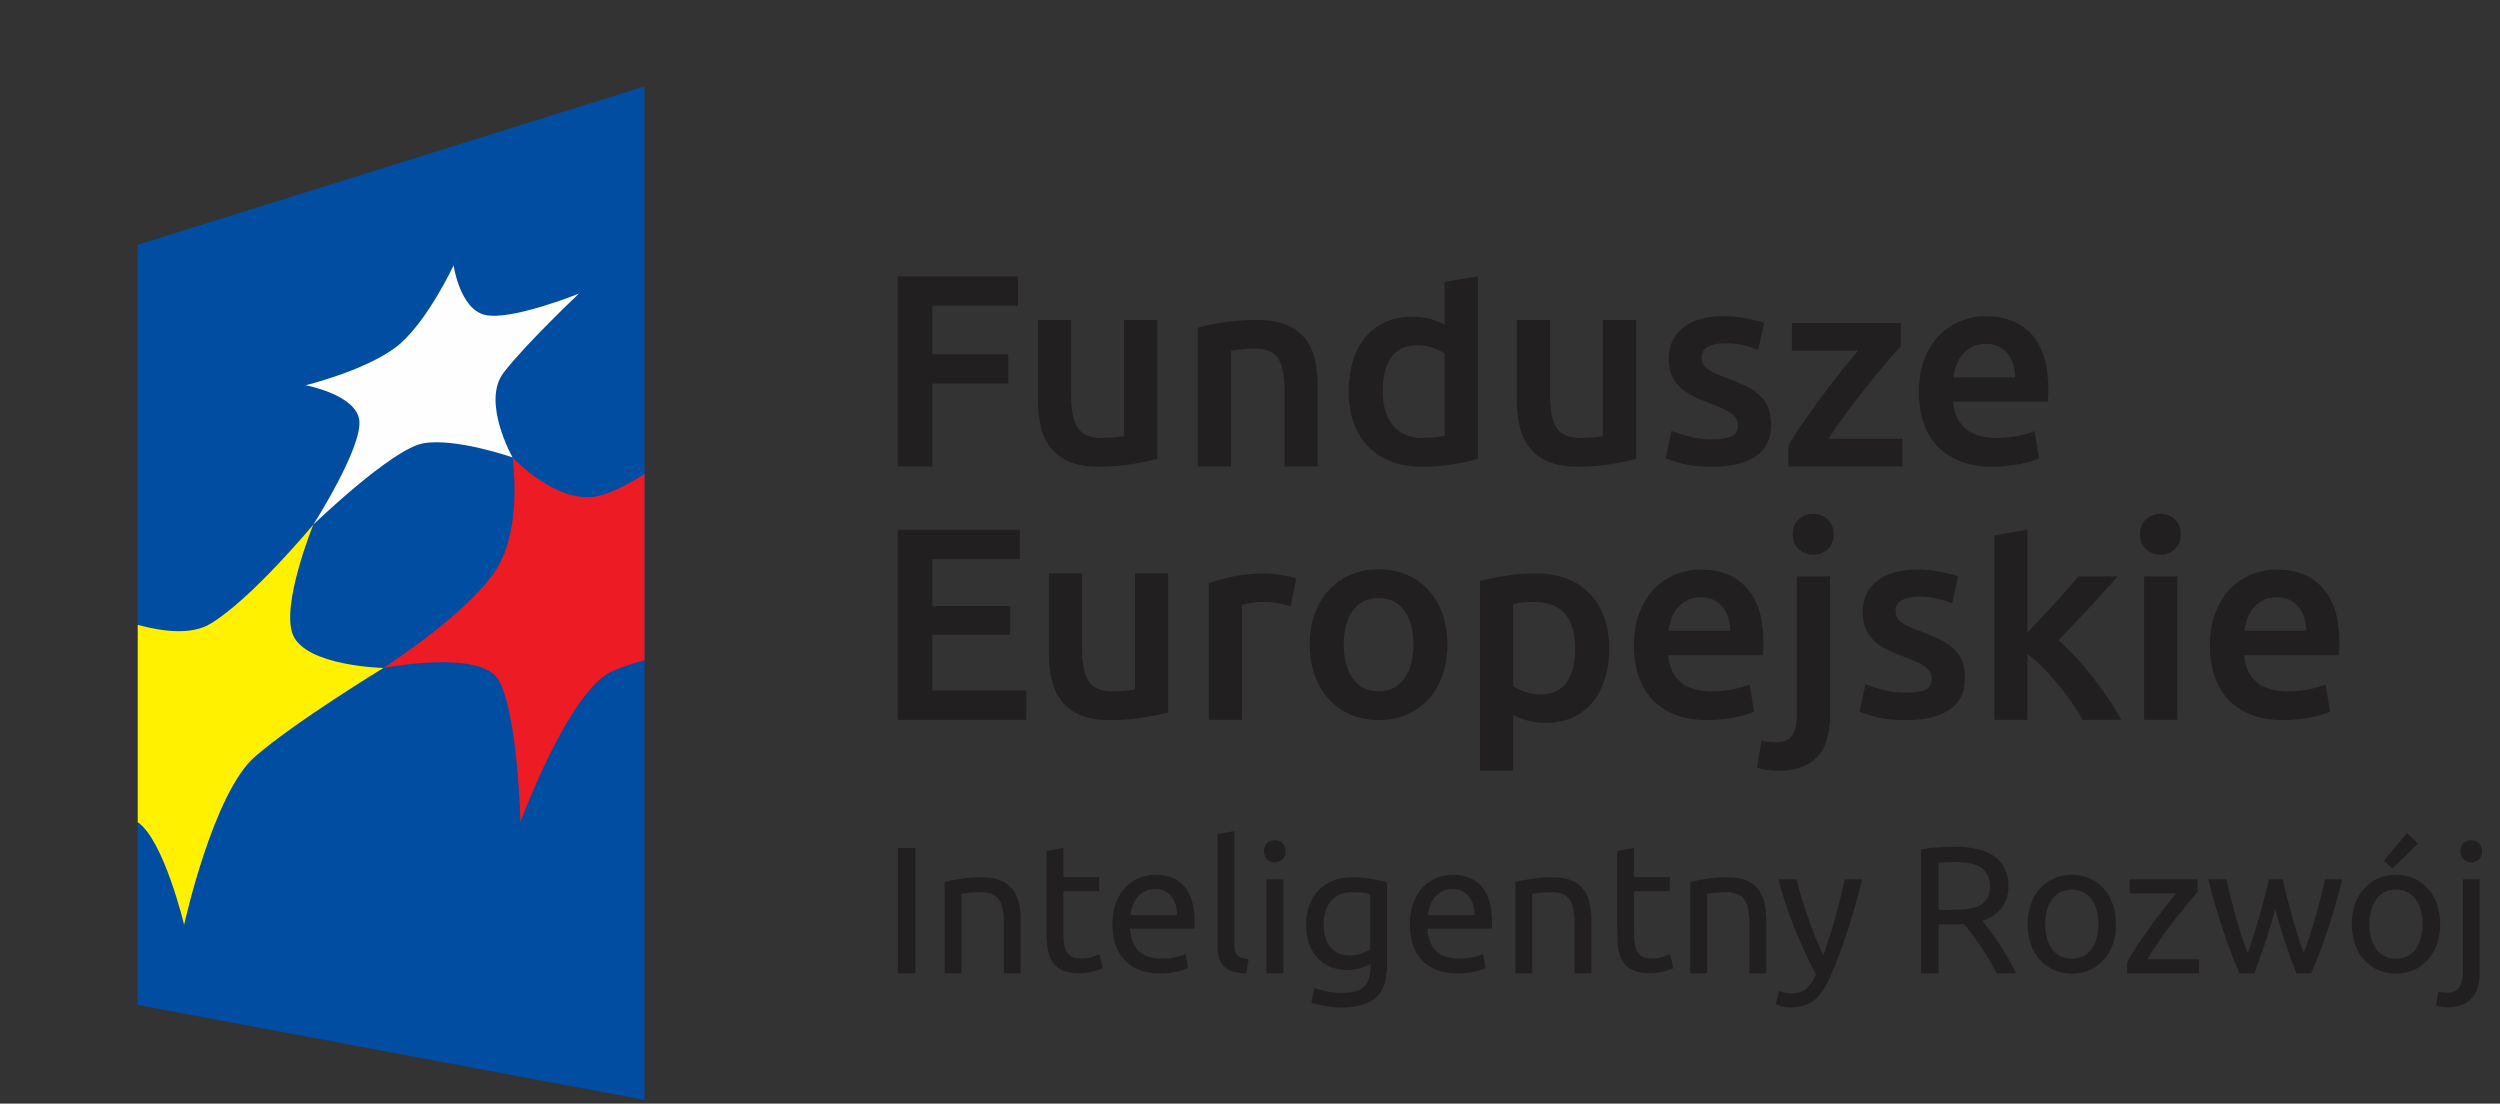 <?xml version="1.0" encoding="UTF-8" standalone="no"?><!DOCTYPE svg PUBLIC "-//W3C//DTD SVG 1.1//EN" "http://www.w3.org/Graphics/SVG/1.1/DTD/svg11.dtd"><svg width="100%" height="100%" viewBox="0 0 111 49" version="1.1" xmlns="http://www.w3.org/2000/svg" xmlns:xlink="http://www.w3.org/1999/xlink" xml:space="preserve" xmlns:serif="http://www.serif.com/" style="fill-rule:evenodd;clip-rule:evenodd;stroke-linejoin:round;stroke-miterlimit:1.414;"><rect x="0" y="0" width="111" height="49" fill="#333333" stroke="none"/><path d="M28.616,48.837l-22.503,-4.219l0,-33.75l22.503,-7.031l0,45Z" style="fill:#004da2;fill-rule:nonzero;"/><path d="M6.116,36.507l0,-8.763c1.133,0.309 2.393,0.453 3.224,-0.048c1.818,-1.084 4.571,-4.403 4.571,-4.403c0,0 -1.452,3.579 -0.904,4.894c0.579,1.395 4.018,1.47 4.018,1.47c0,0 -3.888,2.364 -5.697,3.931c-1.861,1.597 -3.153,7.472 -3.153,7.472c0,0 -0.902,-3.765 -2.059,-4.553" style="fill:#fff100;fill-rule:nonzero;"/><path d="M28.616,21.048c-0.779,0.49 -1.542,0.877 -2.117,0.988c-1.808,0.349 -3.743,-1.728 -3.743,-1.728c0,0 0.455,3.037 -0.683,4.908c-1.197,1.971 -5.048,4.44 -5.048,4.44c0,0 4.256,-0.823 5.084,0.497c0.88,1.416 0.998,6.347 0.998,6.347c0,0 2.168,-5.92 4.136,-6.727c0.383,-0.163 0.862,-0.314 1.373,-0.459l0,-8.266Z" style="fill:#ec1b24;fill-rule:nonzero;"/><path d="M13.911,23.293c0,0 2.175,-3.408 2.043,-4.621c-0.128,-1.151 -2.384,-1.566 -2.384,-1.566c0,0 2.953,-0.726 4.241,-1.884c1.242,-1.119 2.329,-3.44 2.329,-3.44c0,0 0.274,1.921 1.379,2.196c1.14,0.287 4.186,-0.942 4.186,-0.942c0,0 -2.405,2.275 -3.348,3.516c-0.986,1.293 0.399,3.756 0.399,3.756c0,0 -2.552,-0.888 -3.979,-0.621c-1.406,0.267 -4.866,3.606 -4.866,3.606" style="fill:#fefefe;fill-rule:nonzero;"/><path d="M39.86,20.711l0,-8.44l5.334,0l0,1.304l-3.8,0l0,2.155l3.374,0l0,1.303l-3.374,0l0,3.678l-1.534,0Z" style="fill:#221f20;fill-rule:nonzero;"/><path d="M51.381,20.382c-0.285,0.073 -0.654,0.148 -1.109,0.225c-0.455,0.078 -0.954,0.116 -1.498,0.116c-0.511,0 -0.939,-0.073 -1.284,-0.219c-0.346,-0.146 -0.622,-0.349 -0.828,-0.609c-0.207,-0.26 -0.356,-0.57 -0.445,-0.931c-0.089,-0.362 -0.134,-0.757 -0.134,-1.188l0,-3.568l1.474,0l0,3.337c0,0.682 0.099,1.169 0.298,1.461c0.199,0.292 0.546,0.438 1.041,0.438c0.179,0 0.367,-0.008 0.567,-0.024c0.198,-0.016 0.347,-0.036 0.444,-0.061l0,-5.151l1.474,0l0,6.174Z" style="fill:#221f20;fill-rule:nonzero;"/><path d="M53.183,14.549c0.284,-0.081 0.654,-0.158 1.108,-0.231c0.455,-0.074 0.958,-0.11 1.51,-0.11c0.52,0 0.954,0.071 1.303,0.213c0.349,0.142 0.628,0.341 0.834,0.597c0.208,0.255 0.354,0.564 0.439,0.925c0.085,0.361 0.128,0.757 0.128,1.188l0,3.58l-1.473,0l0,-3.349c0,-0.341 -0.023,-0.631 -0.068,-0.871c-0.044,-0.239 -0.117,-0.434 -0.219,-0.584c-0.101,-0.15 -0.239,-0.26 -0.414,-0.329c-0.175,-0.069 -0.388,-0.103 -0.639,-0.103c-0.187,0 -0.382,0.011 -0.585,0.036c-0.203,0.024 -0.353,0.045 -0.45,0.061l0,5.139l-1.474,0l0,-6.162Z" style="fill:#221f20;fill-rule:nonzero;"/><path d="M65.617,20.37c-0.292,0.09 -0.66,0.171 -1.102,0.244c-0.443,0.073 -0.907,0.109 -1.395,0.109c-0.503,0 -0.954,-0.077 -1.351,-0.231c-0.398,-0.154 -0.737,-0.376 -1.017,-0.664c-0.281,-0.288 -0.496,-0.637 -0.646,-1.047c-0.15,-0.41 -0.225,-0.871 -0.225,-1.383c0,-0.503 0.063,-0.959 0.189,-1.369c0.125,-0.41 0.31,-0.762 0.554,-1.054c0.243,-0.292 0.539,-0.517 0.889,-0.676c0.349,-0.158 0.751,-0.237 1.206,-0.237c0.308,0 0.58,0.036 0.816,0.109c0.235,0.073 0.438,0.155 0.608,0.244l0,-1.9l1.474,-0.244l0,8.099Zm-4.226,-3.008c0,0.65 0.154,1.159 0.463,1.528c0.308,0.37 0.734,0.554 1.278,0.554c0.236,0 0.437,-0.01 0.603,-0.03c0.167,-0.02 0.303,-0.043 0.408,-0.067l0,-3.653c-0.13,-0.09 -0.302,-0.173 -0.517,-0.25c-0.216,-0.077 -0.445,-0.116 -0.688,-0.116c-0.536,0 -0.928,0.183 -1.176,0.548c-0.247,0.366 -0.371,0.861 -0.371,1.486" style="fill:#221f20;fill-rule:nonzero;"/><path d="M72.644,20.382c-0.285,0.073 -0.654,0.148 -1.109,0.225c-0.454,0.078 -0.953,0.116 -1.498,0.116c-0.511,0 -0.939,-0.073 -1.284,-0.219c-0.345,-0.146 -0.621,-0.349 -0.828,-0.609c-0.208,-0.26 -0.356,-0.57 -0.445,-0.931c-0.089,-0.362 -0.134,-0.757 -0.134,-1.188l0,-3.568l1.473,0l0,3.337c0,0.682 0.1,1.169 0.299,1.461c0.199,0.292 0.546,0.438 1.041,0.438c0.179,0 0.367,-0.008 0.566,-0.024c0.2,-0.016 0.348,-0.036 0.445,-0.061l0,-5.151l1.474,0l0,6.174Z" style="fill:#221f20;fill-rule:nonzero;"/><path d="M76.041,19.505c0.39,0 0.674,-0.046 0.853,-0.14c0.178,-0.093 0.268,-0.253 0.268,-0.481c0,-0.211 -0.096,-0.385 -0.287,-0.523c-0.191,-0.138 -0.505,-0.288 -0.944,-0.451c-0.268,-0.097 -0.513,-0.201 -0.736,-0.31c-0.224,-0.11 -0.416,-0.238 -0.579,-0.384c-0.162,-0.146 -0.29,-0.323 -0.383,-0.53c-0.094,-0.207 -0.14,-0.461 -0.14,-0.761c0,-0.585 0.215,-1.045 0.645,-1.382c0.43,-0.337 1.015,-0.505 1.754,-0.505c0.373,0 0.731,0.034 1.072,0.103c0.341,0.069 0.596,0.136 0.767,0.201l-0.269,1.193c-0.162,-0.073 -0.369,-0.14 -0.621,-0.201c-0.251,-0.061 -0.544,-0.091 -0.876,-0.091c-0.301,0 -0.544,0.051 -0.731,0.152c-0.187,0.102 -0.28,0.258 -0.28,0.469c0,0.106 0.018,0.199 0.055,0.28c0.037,0.081 0.099,0.157 0.189,0.226c0.089,0.069 0.207,0.137 0.353,0.207c0.146,0.068 0.324,0.14 0.536,0.213c0.349,0.13 0.645,0.257 0.889,0.383c0.243,0.126 0.444,0.268 0.603,0.427c0.158,0.158 0.274,0.339 0.347,0.541c0.072,0.203 0.109,0.447 0.109,0.731c0,0.609 -0.225,1.07 -0.675,1.382c-0.451,0.313 -1.095,0.469 -1.931,0.469c-0.56,0 -1.011,-0.046 -1.352,-0.14c-0.341,-0.093 -0.58,-0.168 -0.718,-0.225l0.255,-1.23c0.219,0.09 0.482,0.174 0.786,0.256c0.305,0.081 0.651,0.121 1.041,0.121" style="fill:#221f20;fill-rule:nonzero;"/><path d="M84.395,15.377c-0.163,0.171 -0.376,0.41 -0.639,0.719c-0.264,0.308 -0.546,0.651 -0.847,1.028c-0.301,0.378 -0.603,0.772 -0.907,1.182c-0.305,0.41 -0.579,0.802 -0.822,1.175l3.288,0l0,1.23l-5.066,0l0,-0.914c0.178,-0.324 0.402,-0.677 0.67,-1.059c0.268,-0.381 0.544,-0.765 0.828,-1.151c0.284,-0.385 0.566,-0.753 0.846,-1.102c0.281,-0.349 0.53,-0.653 0.749,-0.913l-2.935,0l0,-1.23l4.835,0l0,1.035Z" style="fill:#221f20;fill-rule:nonzero;"/><path d="M85.199,17.411c0,-0.56 0.083,-1.051 0.249,-1.474c0.167,-0.422 0.388,-0.773 0.664,-1.053c0.276,-0.281 0.593,-0.491 0.95,-0.634c0.357,-0.141 0.722,-0.212 1.096,-0.212c0.877,0 1.56,0.271 2.052,0.815c0.491,0.544 0.737,1.356 0.737,2.436c0,0.081 -0.002,0.172 -0.006,0.274c-0.005,0.102 -0.01,0.193 -0.019,0.274l-4.201,0c0.04,0.511 0.221,0.907 0.542,1.187c0.32,0.28 0.785,0.42 1.394,0.42c0.357,0 0.684,-0.032 0.981,-0.097c0.296,-0.065 0.53,-0.134 0.699,-0.207l0.196,1.206c-0.082,0.04 -0.193,0.083 -0.335,0.128c-0.142,0.044 -0.305,0.085 -0.487,0.121c-0.183,0.037 -0.38,0.067 -0.591,0.092c-0.211,0.024 -0.426,0.036 -0.646,0.036c-0.56,0 -1.047,-0.083 -1.461,-0.249c-0.414,-0.167 -0.755,-0.398 -1.023,-0.695c-0.268,-0.296 -0.467,-0.645 -0.596,-1.047c-0.13,-0.402 -0.195,-0.842 -0.195,-1.321Zm4.274,-0.658c0,-0.203 -0.028,-0.396 -0.085,-0.578c-0.057,-0.183 -0.14,-0.341 -0.25,-0.475c-0.11,-0.134 -0.243,-0.24 -0.402,-0.317c-0.158,-0.077 -0.347,-0.116 -0.566,-0.116c-0.227,0 -0.426,0.043 -0.597,0.128c-0.17,0.085 -0.314,0.197 -0.432,0.335c-0.118,0.138 -0.209,0.297 -0.274,0.475c-0.065,0.179 -0.11,0.361 -0.134,0.548l2.74,0Z" style="fill:#221f20;fill-rule:nonzero;"/><path d="M39.86,31.961l0,-8.439l5.419,0l0,1.303l-3.885,0l0,2.082l3.459,0l0,1.279l-3.459,0l0,2.472l4.177,0l0,1.303l-5.711,0Z" style="fill:#221f20;fill-rule:nonzero;"/><path d="M51.868,31.632c-0.285,0.073 -0.654,0.149 -1.109,0.226c-0.454,0.077 -0.954,0.115 -1.498,0.115c-0.511,0 -0.94,-0.073 -1.284,-0.219c-0.346,-0.146 -0.622,-0.349 -0.829,-0.609c-0.207,-0.26 -0.355,-0.57 -0.444,-0.931c-0.09,-0.362 -0.134,-0.757 -0.134,-1.188l0,-3.568l1.474,0l0,3.337c0,0.682 0.099,1.169 0.298,1.461c0.199,0.292 0.546,0.438 1.041,0.438c0.179,0 0.367,-0.008 0.566,-0.024c0.199,-0.016 0.347,-0.036 0.445,-0.061l0,-5.151l1.474,0l0,6.174Z" style="fill:#221f20;fill-rule:nonzero;"/><path d="M57.299,26.919c-0.122,-0.04 -0.29,-0.083 -0.505,-0.127c-0.215,-0.045 -0.465,-0.068 -0.749,-0.068c-0.163,0 -0.335,0.017 -0.518,0.049c-0.182,0.033 -0.31,0.061 -0.384,0.086l0,5.102l-1.473,0l0,-6.065c0.284,-0.105 0.639,-0.205 1.065,-0.298c0.427,-0.093 0.9,-0.14 1.419,-0.14c0.098,0 0.211,0.006 0.341,0.018c0.13,0.012 0.26,0.029 0.39,0.049c0.13,0.02 0.256,0.045 0.378,0.073c0.121,0.029 0.219,0.055 0.292,0.079l-0.256,1.242Z" style="fill:#221f20;fill-rule:nonzero;"/><path d="M64.265,28.612c0,0.504 -0.073,0.962 -0.22,1.376c-0.146,0.414 -0.352,0.767 -0.621,1.06c-0.267,0.292 -0.59,0.519 -0.968,0.682c-0.378,0.162 -0.793,0.243 -1.248,0.243c-0.454,0 -0.869,-0.081 -1.242,-0.243c-0.373,-0.163 -0.694,-0.39 -0.962,-0.682c-0.268,-0.293 -0.477,-0.646 -0.627,-1.06c-0.15,-0.414 -0.226,-0.872 -0.226,-1.376c0,-0.503 0.076,-0.96 0.226,-1.37c0.15,-0.41 0.361,-0.761 0.633,-1.053c0.272,-0.293 0.595,-0.518 0.968,-0.676c0.374,-0.159 0.784,-0.238 1.23,-0.238c0.446,0 0.859,0.079 1.236,0.238c0.378,0.158 0.7,0.383 0.969,0.676c0.267,0.292 0.477,0.643 0.627,1.053c0.15,0.41 0.225,0.867 0.225,1.37Zm-1.51,0c0,-0.633 -0.136,-1.134 -0.408,-1.504c-0.272,-0.369 -0.651,-0.554 -1.139,-0.554c-0.487,0 -0.867,0.185 -1.138,0.554c-0.273,0.37 -0.408,0.871 -0.408,1.504c0,0.642 0.135,1.149 0.408,1.522c0.271,0.374 0.651,0.56 1.138,0.56c0.488,0 0.867,-0.186 1.139,-0.56c0.272,-0.373 0.408,-0.88 0.408,-1.522" style="fill:#221f20;fill-rule:nonzero;"/><path d="M71.45,28.783c0,0.487 -0.063,0.933 -0.188,1.339c-0.126,0.406 -0.307,0.755 -0.543,1.047c-0.235,0.293 -0.529,0.52 -0.883,0.683c-0.352,0.162 -0.752,0.243 -1.199,0.243c-0.301,0 -0.577,-0.037 -0.828,-0.109c-0.251,-0.074 -0.459,-0.155 -0.621,-0.244l0,2.472l-1.474,0l0,-8.415c0.3,-0.081 0.67,-0.158 1.109,-0.232c0.438,-0.073 0.901,-0.109 1.388,-0.109c0.503,0 0.954,0.077 1.352,0.231c0.398,0.155 0.736,0.376 1.016,0.664c0.281,0.288 0.496,0.638 0.646,1.047c0.15,0.41 0.225,0.871 0.225,1.383Zm-1.51,0.024c0,-0.658 -0.148,-1.169 -0.444,-1.535c-0.297,-0.365 -0.774,-0.548 -1.431,-0.548c-0.138,0 -0.282,0.007 -0.432,0.019c-0.151,0.012 -0.299,0.038 -0.445,0.079l0,3.641c0.13,0.089 0.302,0.173 0.517,0.25c0.215,0.077 0.445,0.115 0.689,0.115c0.535,0 0.927,-0.182 1.175,-0.548c0.247,-0.365 0.371,-0.856 0.371,-1.473" style="fill:#221f20;fill-rule:nonzero;"/><path d="M72.547,28.661c0,-0.56 0.082,-1.051 0.249,-1.474c0.166,-0.422 0.388,-0.773 0.664,-1.053c0.275,-0.28 0.592,-0.491 0.95,-0.634c0.357,-0.141 0.722,-0.212 1.096,-0.212c0.876,0 1.56,0.272 2.052,0.815c0.491,0.544 0.736,1.357 0.736,2.436c0,0.081 -0.002,0.172 -0.006,0.274c-0.004,0.102 -0.01,0.193 -0.018,0.274l-4.201,0c0.04,0.511 0.221,0.907 0.541,1.187c0.321,0.28 0.786,0.42 1.395,0.42c0.357,0 0.684,-0.032 0.98,-0.097c0.297,-0.065 0.53,-0.134 0.7,-0.207l0.195,1.206c-0.081,0.04 -0.193,0.083 -0.335,0.128c-0.142,0.044 -0.304,0.085 -0.487,0.121c-0.182,0.037 -0.38,0.067 -0.59,0.092c-0.212,0.024 -0.427,0.036 -0.646,0.036c-0.56,0 -1.047,-0.083 -1.461,-0.249c-0.415,-0.167 -0.755,-0.398 -1.023,-0.695c-0.268,-0.296 -0.467,-0.645 -0.597,-1.047c-0.13,-0.402 -0.194,-0.842 -0.194,-1.321Zm4.274,-0.658c0,-0.203 -0.029,-0.396 -0.085,-0.578c-0.058,-0.183 -0.14,-0.341 -0.25,-0.475c-0.11,-0.134 -0.244,-0.24 -0.402,-0.317c-0.158,-0.077 -0.347,-0.116 -0.566,-0.116c-0.227,0 -0.427,0.043 -0.597,0.128c-0.171,0.086 -0.315,0.197 -0.432,0.335c-0.118,0.138 -0.21,0.297 -0.275,0.475c-0.064,0.179 -0.109,0.361 -0.133,0.548l2.74,0Z" style="fill:#221f20;fill-rule:nonzero;"/><path d="M78.964,34.226c-0.106,0 -0.254,-0.01 -0.444,-0.03c-0.191,-0.021 -0.36,-0.059 -0.506,-0.116l0.195,-1.205c0.179,0.056 0.394,0.085 0.645,0.085c0.341,0 0.581,-0.1 0.719,-0.299c0.138,-0.199 0.207,-0.497 0.207,-0.895l0,-6.174l1.473,0l0,6.198c0,0.829 -0.196,1.442 -0.59,1.84c-0.394,0.397 -0.961,0.596 -1.699,0.596Zm2.448,-10.497c0,0.276 -0.09,0.495 -0.268,0.657c-0.179,0.163 -0.39,0.244 -0.633,0.244c-0.252,0 -0.467,-0.081 -0.646,-0.244c-0.178,-0.162 -0.268,-0.381 -0.268,-0.657c0,-0.284 0.09,-0.508 0.268,-0.67c0.179,-0.162 0.394,-0.244 0.646,-0.244c0.243,0 0.454,0.082 0.633,0.244c0.178,0.162 0.268,0.386 0.268,0.67" style="fill:#221f20;fill-rule:nonzero;"/><path d="M84.651,30.755c0.39,0 0.674,-0.046 0.853,-0.139c0.178,-0.094 0.267,-0.254 0.267,-0.482c0,-0.211 -0.095,-0.385 -0.286,-0.523c-0.191,-0.138 -0.505,-0.288 -0.944,-0.451c-0.268,-0.097 -0.513,-0.201 -0.736,-0.311c-0.224,-0.109 -0.416,-0.237 -0.579,-0.383c-0.162,-0.146 -0.29,-0.323 -0.383,-0.53c-0.094,-0.207 -0.14,-0.46 -0.14,-0.761c0,-0.584 0.215,-1.045 0.645,-1.382c0.43,-0.337 1.015,-0.505 1.754,-0.505c0.373,0 0.73,0.034 1.072,0.103c0.341,0.069 0.596,0.136 0.767,0.201l-0.268,1.193c-0.163,-0.073 -0.37,-0.14 -0.622,-0.201c-0.251,-0.061 -0.544,-0.091 -0.876,-0.091c-0.301,0 -0.544,0.051 -0.731,0.152c-0.186,0.102 -0.28,0.258 -0.28,0.469c0,0.106 0.018,0.199 0.055,0.28c0.036,0.082 0.099,0.157 0.189,0.225c0.089,0.069 0.206,0.139 0.353,0.208c0.146,0.069 0.324,0.14 0.536,0.213c0.348,0.13 0.645,0.257 0.889,0.383c0.243,0.126 0.444,0.268 0.602,0.426c0.159,0.159 0.275,0.34 0.348,0.542c0.072,0.203 0.109,0.447 0.109,0.731c0,0.609 -0.225,1.07 -0.676,1.382c-0.45,0.313 -1.094,0.469 -1.93,0.469c-0.56,0 -1.011,-0.046 -1.352,-0.14c-0.341,-0.093 -0.58,-0.168 -0.718,-0.225l0.255,-1.23c0.219,0.089 0.482,0.174 0.786,0.256c0.304,0.081 0.651,0.121 1.041,0.121" style="fill:#221f20;fill-rule:nonzero;"/><path d="M90.021,28.076c0.187,-0.195 0.386,-0.403 0.597,-0.627c0.211,-0.223 0.418,-0.446 0.621,-0.67c0.203,-0.223 0.396,-0.438 0.579,-0.645c0.182,-0.207 0.338,-0.388 0.469,-0.542l1.741,0c-0.406,0.455 -0.834,0.925 -1.285,1.413c-0.451,0.487 -0.903,0.962 -1.357,1.424c0.243,0.204 0.499,0.449 0.766,0.737c0.268,0.288 0.528,0.595 0.78,0.92c0.251,0.324 0.487,0.649 0.706,0.974c0.219,0.325 0.402,0.625 0.548,0.901l-1.705,0c-0.146,-0.251 -0.315,-0.515 -0.505,-0.792c-0.191,-0.275 -0.396,-0.543 -0.615,-0.803c-0.219,-0.26 -0.443,-0.506 -0.67,-0.737c-0.227,-0.232 -0.45,-0.428 -0.67,-0.591l0,2.923l-1.473,0l0,-8.196l1.473,-0.243l0,4.554Z" style="fill:#221f20;fill-rule:nonzero;"/><path d="M96.829,23.729c0,0.276 -0.09,0.495 -0.268,0.657c-0.179,0.163 -0.389,0.244 -0.633,0.244c-0.252,0 -0.467,-0.081 -0.646,-0.244c-0.178,-0.162 -0.267,-0.381 -0.267,-0.657c0,-0.284 0.089,-0.508 0.267,-0.67c0.179,-0.162 0.394,-0.244 0.646,-0.244c0.244,0 0.454,0.082 0.633,0.244c0.178,0.162 0.268,0.386 0.268,0.67Zm-0.158,8.232l-1.474,0l0,-6.369l1.474,0l0,6.369Z" style="fill:#221f20;fill-rule:nonzero;"/><path d="M98.12,28.661c0,-0.56 0.083,-1.051 0.249,-1.474c0.167,-0.422 0.388,-0.773 0.664,-1.053c0.276,-0.28 0.593,-0.491 0.95,-0.634c0.357,-0.141 0.722,-0.212 1.096,-0.212c0.877,0 1.561,0.272 2.052,0.815c0.491,0.544 0.737,1.357 0.737,2.436c0,0.081 -0.002,0.172 -0.006,0.274c-0.005,0.102 -0.01,0.193 -0.019,0.274l-4.201,0c0.04,0.511 0.221,0.907 0.542,1.187c0.321,0.28 0.786,0.42 1.395,0.42c0.357,0 0.683,-0.032 0.98,-0.097c0.296,-0.065 0.53,-0.134 0.7,-0.207l0.195,1.206c-0.081,0.04 -0.193,0.083 -0.335,0.128c-0.142,0.044 -0.305,0.085 -0.487,0.121c-0.183,0.037 -0.38,0.067 -0.591,0.092c-0.211,0.024 -0.426,0.036 -0.645,0.036c-0.56,0 -1.047,-0.083 -1.462,-0.249c-0.414,-0.167 -0.755,-0.398 -1.022,-0.695c-0.269,-0.296 -0.467,-0.645 -0.597,-1.047c-0.13,-0.402 -0.195,-0.842 -0.195,-1.321Zm4.275,-0.658c0,-0.203 -0.029,-0.396 -0.086,-0.578c-0.057,-0.183 -0.14,-0.341 -0.25,-0.475c-0.109,-0.134 -0.243,-0.24 -0.401,-0.317c-0.159,-0.077 -0.347,-0.116 -0.567,-0.116c-0.227,0 -0.426,0.043 -0.597,0.128c-0.17,0.086 -0.314,0.197 -0.432,0.335c-0.117,0.138 -0.209,0.297 -0.274,0.475c-0.065,0.179 -0.109,0.361 -0.134,0.548l2.741,0Z" style="fill:#221f20;fill-rule:nonzero;"/><rect x="39.87" y="37.649" width="0.78" height="5.57" style="fill:#221f20;"/><path d="M41.943,39.16c0.171,-0.042 0.399,-0.088 0.683,-0.136c0.284,-0.049 0.611,-0.073 0.981,-0.073c0.332,0 0.608,0.047 0.827,0.141c0.22,0.094 0.395,0.225 0.527,0.394c0.131,0.169 0.224,0.371 0.277,0.607c0.054,0.235 0.08,0.495 0.08,0.779l0,2.347l-0.747,0l0,-2.186c0,-0.257 -0.017,-0.477 -0.052,-0.659c-0.035,-0.182 -0.093,-0.329 -0.173,-0.442c-0.08,-0.113 -0.187,-0.194 -0.322,-0.246c-0.134,-0.05 -0.3,-0.076 -0.498,-0.076c-0.08,0 -0.163,0.003 -0.249,0.008c-0.086,0.006 -0.167,0.012 -0.245,0.02c-0.078,0.008 -0.148,0.018 -0.209,0.029c-0.062,0.01 -0.106,0.018 -0.132,0.024l0,3.528l-0.748,0l0,-4.059Z" style="fill:#221f20;fill-rule:nonzero;"/><path d="M47.215,38.943l1.583,0l0,0.627l-1.583,0l0,1.929c0,0.209 0.016,0.382 0.049,0.518c0.031,0.137 0.08,0.244 0.144,0.322c0.064,0.078 0.145,0.132 0.241,0.165c0.096,0.032 0.209,0.048 0.338,0.048c0.225,0 0.405,-0.025 0.542,-0.077c0.137,-0.05 0.232,-0.086 0.285,-0.108l0.145,0.619c-0.075,0.037 -0.206,0.084 -0.394,0.14c-0.188,0.057 -0.401,0.085 -0.643,0.085c-0.284,0 -0.518,-0.036 -0.703,-0.109c-0.185,-0.072 -0.333,-0.18 -0.446,-0.325c-0.113,-0.145 -0.192,-0.323 -0.237,-0.535c-0.046,-0.211 -0.068,-0.456 -0.068,-0.735l0,-3.729l0.747,-0.129l0,1.294Z" style="fill:#221f20;fill-rule:nonzero;"/><path d="M49.393,41.041c0,-0.37 0.053,-0.693 0.161,-0.968c0.107,-0.276 0.249,-0.506 0.426,-0.688c0.176,-0.182 0.38,-0.318 0.61,-0.41c0.23,-0.091 0.466,-0.136 0.708,-0.136c0.562,0 0.993,0.175 1.294,0.526c0.299,0.351 0.45,0.886 0.45,1.603c0,0.033 0,0.074 0,0.125c0,0.051 -0.003,0.098 -0.008,0.141l-2.862,0c0.033,0.434 0.158,0.763 0.378,0.988c0.22,0.225 0.563,0.338 1.029,0.338c0.262,0 0.483,-0.023 0.663,-0.068c0.179,-0.046 0.315,-0.09 0.406,-0.133l0.104,0.627c-0.091,0.048 -0.25,0.099 -0.478,0.152c-0.228,0.054 -0.486,0.081 -0.775,0.081c-0.365,0 -0.68,-0.055 -0.945,-0.165c-0.265,-0.11 -0.483,-0.261 -0.655,-0.454c-0.172,-0.193 -0.299,-0.422 -0.382,-0.687c-0.083,-0.265 -0.124,-0.556 -0.124,-0.872Zm2.869,-0.41c0.005,-0.338 -0.079,-0.615 -0.253,-0.832c-0.174,-0.217 -0.414,-0.325 -0.719,-0.325c-0.172,0 -0.323,0.033 -0.455,0.1c-0.131,0.067 -0.242,0.154 -0.333,0.261c-0.091,0.108 -0.162,0.231 -0.213,0.37c-0.051,0.139 -0.084,0.281 -0.1,0.426l2.073,0Z" style="fill:#221f20;fill-rule:nonzero;"/><path d="M55.332,43.219c-0.461,-0.011 -0.788,-0.11 -0.981,-0.297c-0.193,-0.188 -0.289,-0.48 -0.289,-0.877l0,-5.015l0.747,-0.128l0,5.023c0,0.123 0.011,0.225 0.033,0.305c0.021,0.081 0.056,0.145 0.104,0.193c0.048,0.048 0.113,0.085 0.193,0.109c0.08,0.024 0.179,0.044 0.297,0.06l-0.104,0.627Z" style="fill:#221f20;fill-rule:nonzero;"/><path d="M56.602,38.284c-0.134,0 -0.248,-0.044 -0.342,-0.132c-0.094,-0.088 -0.14,-0.208 -0.14,-0.358c0,-0.15 0.046,-0.269 0.14,-0.357c0.094,-0.089 0.208,-0.133 0.342,-0.133c0.134,0 0.248,0.044 0.341,0.133c0.094,0.088 0.141,0.207 0.141,0.357c0,0.15 -0.047,0.27 -0.141,0.358c-0.093,0.088 -0.207,0.132 -0.341,0.132Zm0.378,4.935l-0.748,0l0,-4.179l0.748,0l0,4.179Z" style="fill:#221f20;fill-rule:nonzero;"/><path d="M60.845,42.801c-0.064,0.043 -0.189,0.098 -0.374,0.165c-0.184,0.067 -0.4,0.1 -0.646,0.1c-0.252,0 -0.489,-0.04 -0.712,-0.12c-0.222,-0.081 -0.417,-0.205 -0.582,-0.374c-0.166,-0.169 -0.298,-0.379 -0.394,-0.631c-0.097,-0.252 -0.145,-0.552 -0.145,-0.9c0,-0.306 0.046,-0.585 0.137,-0.84c0.091,-0.254 0.223,-0.474 0.398,-0.659c0.174,-0.185 0.387,-0.329 0.638,-0.434c0.252,-0.104 0.536,-0.157 0.852,-0.157c0.348,0 0.653,0.026 0.912,0.077c0.261,0.051 0.479,0.098 0.655,0.14l0,3.729c0,0.643 -0.166,1.109 -0.498,1.399c-0.332,0.289 -0.835,0.434 -1.51,0.434c-0.263,0 -0.511,-0.022 -0.744,-0.064c-0.233,-0.043 -0.435,-0.094 -0.607,-0.153l0.137,-0.651c0.15,0.059 0.333,0.111 0.55,0.157c0.217,0.045 0.444,0.068 0.679,0.068c0.445,0 0.765,-0.089 0.961,-0.265c0.195,-0.177 0.293,-0.459 0.293,-0.844l0,-0.177Zm-0.008,-3.102c-0.075,-0.022 -0.175,-0.042 -0.301,-0.061c-0.126,-0.018 -0.296,-0.028 -0.511,-0.028c-0.401,0 -0.711,0.132 -0.928,0.394c-0.217,0.263 -0.325,0.611 -0.325,1.045c0,0.241 0.03,0.447 0.092,0.619c0.062,0.171 0.145,0.313 0.249,0.426c0.105,0.112 0.225,0.195 0.362,0.249c0.136,0.053 0.277,0.08 0.422,0.08c0.198,0 0.38,-0.028 0.546,-0.084c0.166,-0.056 0.298,-0.122 0.394,-0.197l0,-2.443Z" style="fill:#221f20;fill-rule:nonzero;"/><path d="M62.597,41.041c0,-0.37 0.053,-0.693 0.161,-0.968c0.107,-0.276 0.249,-0.506 0.426,-0.688c0.176,-0.182 0.38,-0.318 0.61,-0.41c0.231,-0.091 0.467,-0.136 0.708,-0.136c0.562,0 0.993,0.175 1.293,0.526c0.301,0.351 0.45,0.886 0.45,1.603c0,0.033 0,0.074 0,0.125c0,0.051 -0.002,0.098 -0.008,0.141l-2.861,0c0.032,0.434 0.158,0.763 0.378,0.988c0.22,0.225 0.563,0.338 1.029,0.338c0.262,0 0.483,-0.023 0.663,-0.068c0.179,-0.046 0.314,-0.09 0.405,-0.133l0.105,0.627c-0.091,0.048 -0.25,0.099 -0.478,0.152c-0.228,0.054 -0.487,0.081 -0.776,0.081c-0.364,0 -0.679,-0.055 -0.944,-0.165c-0.265,-0.11 -0.483,-0.261 -0.655,-0.454c-0.172,-0.193 -0.299,-0.422 -0.382,-0.687c-0.083,-0.265 -0.124,-0.556 -0.124,-0.872Zm2.869,-0.41c0.005,-0.338 -0.079,-0.615 -0.253,-0.832c-0.175,-0.217 -0.414,-0.325 -0.719,-0.325c-0.172,0 -0.323,0.033 -0.455,0.1c-0.131,0.067 -0.242,0.154 -0.333,0.261c-0.091,0.108 -0.162,0.231 -0.213,0.37c-0.051,0.139 -0.085,0.281 -0.101,0.426l2.074,0Z" style="fill:#221f20;fill-rule:nonzero;"/><path d="M67.282,39.16c0.172,-0.042 0.399,-0.088 0.683,-0.136c0.284,-0.049 0.611,-0.073 0.981,-0.073c0.332,0 0.608,0.047 0.828,0.141c0.219,0.094 0.394,0.225 0.526,0.394c0.131,0.169 0.224,0.371 0.277,0.607c0.054,0.235 0.08,0.495 0.08,0.779l0,2.347l-0.747,0l0,-2.186c0,-0.257 -0.017,-0.477 -0.052,-0.659c-0.035,-0.182 -0.093,-0.329 -0.173,-0.442c-0.081,-0.113 -0.188,-0.194 -0.321,-0.246c-0.134,-0.05 -0.301,-0.076 -0.499,-0.076c-0.08,0 -0.163,0.003 -0.249,0.008c-0.085,0.006 -0.167,0.012 -0.245,0.02c-0.078,0.008 -0.147,0.018 -0.209,0.029c-0.062,0.01 -0.106,0.018 -0.132,0.024l0,3.528l-0.748,0l0,-4.059Z" style="fill:#221f20;fill-rule:nonzero;"/><path d="M72.554,38.943l1.584,0l0,0.627l-1.584,0l0,1.929c0,0.209 0.017,0.382 0.049,0.518c0.032,0.137 0.08,0.244 0.144,0.322c0.065,0.078 0.145,0.132 0.242,0.165c0.096,0.032 0.208,0.048 0.337,0.048c0.225,0 0.406,-0.025 0.543,-0.077c0.136,-0.05 0.231,-0.086 0.285,-0.108l0.145,0.619c-0.075,0.037 -0.207,0.084 -0.394,0.14c-0.188,0.057 -0.402,0.085 -0.643,0.085c-0.284,0 -0.519,-0.036 -0.703,-0.109c-0.185,-0.072 -0.334,-0.18 -0.446,-0.325c-0.113,-0.145 -0.192,-0.323 -0.237,-0.535c-0.046,-0.211 -0.069,-0.456 -0.069,-0.735l0,-3.729l0.747,-0.129l0,1.294Z" style="fill:#221f20;fill-rule:nonzero;"/><path d="M75.046,39.16c0.172,-0.042 0.399,-0.088 0.683,-0.136c0.284,-0.049 0.611,-0.073 0.981,-0.073c0.332,0 0.608,0.047 0.828,0.141c0.219,0.094 0.395,0.225 0.526,0.394c0.131,0.169 0.224,0.371 0.277,0.607c0.054,0.235 0.081,0.495 0.081,0.779l0,2.347l-0.748,0l0,-2.186c0,-0.257 -0.017,-0.477 -0.052,-0.659c-0.035,-0.182 -0.093,-0.329 -0.173,-0.442c-0.08,-0.113 -0.187,-0.194 -0.321,-0.246c-0.134,-0.05 -0.301,-0.076 -0.499,-0.076c-0.08,0 -0.163,0.003 -0.249,0.008c-0.085,0.006 -0.167,0.012 -0.245,0.02c-0.078,0.008 -0.147,0.018 -0.209,0.029c-0.062,0.01 -0.106,0.018 -0.132,0.024l0,3.528l-0.748,0l0,-4.059Z" style="fill:#221f20;fill-rule:nonzero;"/><path d="M78.984,43.998c0.059,0.027 0.135,0.053 0.23,0.077c0.093,0.024 0.185,0.036 0.277,0.036c0.294,0 0.525,-0.066 0.691,-0.197c0.166,-0.131 0.316,-0.344 0.45,-0.639c-0.338,-0.643 -0.653,-1.325 -0.944,-2.045c-0.292,-0.721 -0.535,-1.451 -0.728,-2.19l0.804,0c0.059,0.241 0.13,0.501 0.213,0.779c0.083,0.279 0.175,0.566 0.277,0.86c0.102,0.295 0.212,0.59 0.329,0.884c0.118,0.295 0.242,0.579 0.37,0.852c0.204,-0.562 0.381,-1.119 0.531,-1.671c0.15,-0.552 0.292,-1.12 0.426,-1.704l0.771,0c-0.192,0.787 -0.407,1.544 -0.643,2.27c-0.236,0.726 -0.49,1.405 -0.763,2.037c-0.107,0.241 -0.219,0.449 -0.333,0.623c-0.116,0.174 -0.243,0.318 -0.382,0.43c-0.14,0.113 -0.297,0.196 -0.471,0.25c-0.174,0.053 -0.371,0.08 -0.59,0.08c-0.059,0 -0.121,-0.004 -0.185,-0.012c-0.064,-0.008 -0.128,-0.019 -0.189,-0.032c-0.062,-0.014 -0.118,-0.029 -0.169,-0.045c-0.051,-0.016 -0.087,-0.029 -0.108,-0.04l0.136,-0.603Z" style="fill:#221f20;fill-rule:nonzero;"/><path d="M88.018,40.888c0.085,0.107 0.194,0.248 0.325,0.422c0.131,0.174 0.267,0.367 0.406,0.579c0.139,0.212 0.277,0.433 0.414,0.663c0.137,0.23 0.253,0.453 0.35,0.667l-0.852,0c-0.108,-0.204 -0.224,-0.41 -0.35,-0.619c-0.126,-0.209 -0.253,-0.408 -0.381,-0.599c-0.129,-0.19 -0.256,-0.368 -0.382,-0.534c-0.126,-0.166 -0.24,-0.311 -0.342,-0.434c-0.069,0.005 -0.141,0.008 -0.213,0.008c-0.072,0 -0.146,0 -0.221,0l-0.699,0l0,2.178l-0.779,0l0,-5.489c0.219,-0.054 0.464,-0.09 0.735,-0.109c0.27,-0.018 0.518,-0.028 0.743,-0.028c0.782,0 1.378,0.148 1.788,0.442c0.41,0.295 0.615,0.734 0.615,1.318c0,0.37 -0.098,0.686 -0.293,0.949c-0.196,0.262 -0.484,0.458 -0.864,0.586Zm-1.181,-2.612c-0.333,0 -0.587,0.008 -0.764,0.024l0,2.098l0.554,0c0.268,0 0.51,-0.013 0.723,-0.04c0.215,-0.027 0.396,-0.078 0.543,-0.153c0.147,-0.075 0.261,-0.181 0.342,-0.317c0.08,-0.137 0.12,-0.318 0.12,-0.543c0,-0.209 -0.04,-0.383 -0.12,-0.522c-0.081,-0.14 -0.189,-0.249 -0.326,-0.33c-0.137,-0.08 -0.297,-0.136 -0.482,-0.169c-0.185,-0.032 -0.382,-0.048 -0.59,-0.048" style="fill:#221f20;fill-rule:nonzero;"/><path d="M93.948,41.033c0,0.332 -0.047,0.632 -0.144,0.9c-0.096,0.268 -0.232,0.498 -0.406,0.691c-0.174,0.193 -0.382,0.342 -0.623,0.446c-0.241,0.105 -0.503,0.157 -0.787,0.157c-0.285,0 -0.547,-0.052 -0.788,-0.157c-0.241,-0.104 -0.448,-0.253 -0.623,-0.446c-0.174,-0.193 -0.309,-0.423 -0.405,-0.691c-0.097,-0.268 -0.145,-0.568 -0.145,-0.9c0,-0.327 0.048,-0.625 0.145,-0.896c0.096,-0.271 0.231,-0.502 0.405,-0.695c0.175,-0.193 0.382,-0.342 0.623,-0.446c0.241,-0.105 0.503,-0.157 0.788,-0.157c0.284,0 0.546,0.052 0.787,0.157c0.241,0.104 0.449,0.253 0.623,0.446c0.174,0.193 0.31,0.424 0.406,0.695c0.097,0.271 0.144,0.569 0.144,0.896Zm-0.779,0c0,-0.471 -0.106,-0.845 -0.317,-1.121c-0.212,-0.276 -0.5,-0.414 -0.864,-0.414c-0.365,0 -0.653,0.138 -0.864,0.414c-0.212,0.276 -0.318,0.65 -0.318,1.121c0,0.471 0.106,0.845 0.318,1.121c0.211,0.276 0.499,0.414 0.864,0.414c0.364,0 0.652,-0.138 0.864,-0.414c0.211,-0.276 0.317,-0.65 0.317,-1.121" style="fill:#221f20;fill-rule:nonzero;"/><path d="M97.573,39.602c-0.113,0.124 -0.261,0.298 -0.446,0.523c-0.185,0.225 -0.383,0.474 -0.595,0.747c-0.212,0.273 -0.423,0.56 -0.635,0.86c-0.212,0.3 -0.398,0.587 -0.558,0.86l2.298,0l0,0.627l-3.19,0l0,-0.499c0.128,-0.235 0.286,-0.495 0.474,-0.779c0.187,-0.284 0.384,-0.567 0.59,-0.848c0.207,-0.281 0.408,-0.547 0.603,-0.796c0.196,-0.249 0.366,-0.459 0.511,-0.63l-2.066,0l0,-0.627l3.014,0l0,0.562Z" style="fill:#221f20;fill-rule:nonzero;"/><path d="M101.961,43.219c-0.15,-0.386 -0.31,-0.827 -0.478,-1.322c-0.169,-0.496 -0.323,-1.011 -0.463,-1.547c-0.139,0.536 -0.291,1.051 -0.458,1.547c-0.166,0.495 -0.324,0.936 -0.474,1.322l-0.651,0c-0.246,-0.552 -0.487,-1.181 -0.723,-1.889c-0.236,-0.707 -0.458,-1.47 -0.667,-2.29l0.804,0c0.053,0.252 0.118,0.525 0.193,0.82c0.074,0.294 0.153,0.589 0.236,0.884c0.084,0.294 0.171,0.578 0.262,0.851c0.091,0.274 0.177,0.512 0.257,0.716c0.091,-0.252 0.181,-0.519 0.269,-0.8c0.088,-0.281 0.173,-0.565 0.253,-0.852c0.081,-0.286 0.157,-0.568 0.229,-0.844c0.072,-0.276 0.136,-0.534 0.189,-0.775l0.619,0c0.048,0.241 0.107,0.499 0.177,0.775c0.07,0.276 0.145,0.558 0.225,0.844c0.08,0.287 0.165,0.571 0.253,0.852c0.089,0.281 0.178,0.548 0.269,0.8c0.081,-0.204 0.165,-0.442 0.253,-0.716c0.089,-0.273 0.176,-0.557 0.262,-0.851c0.085,-0.295 0.165,-0.59 0.24,-0.884c0.076,-0.295 0.14,-0.568 0.193,-0.82l0.772,0c-0.209,0.82 -0.431,1.583 -0.667,2.29c-0.236,0.708 -0.477,1.337 -0.723,1.889l-0.651,0Z" style="fill:#221f20;fill-rule:nonzero;"/><path d="M108.342,41.033c0,0.332 -0.049,0.632 -0.145,0.9c-0.096,0.268 -0.232,0.498 -0.406,0.691c-0.174,0.193 -0.381,0.342 -0.623,0.446c-0.241,0.105 -0.503,0.157 -0.787,0.157c-0.284,0 -0.547,-0.052 -0.788,-0.157c-0.241,-0.104 -0.449,-0.253 -0.623,-0.446c-0.174,-0.193 -0.309,-0.423 -0.406,-0.691c-0.096,-0.268 -0.144,-0.568 -0.144,-0.9c0,-0.327 0.048,-0.625 0.144,-0.896c0.097,-0.271 0.232,-0.502 0.406,-0.695c0.174,-0.193 0.382,-0.342 0.623,-0.446c0.241,-0.105 0.504,-0.157 0.788,-0.157c0.284,0 0.546,0.052 0.787,0.157c0.242,0.104 0.449,0.253 0.623,0.446c0.174,0.193 0.31,0.424 0.406,0.695c0.096,0.271 0.145,0.569 0.145,0.896Zm-0.78,0c0,-0.471 -0.106,-0.845 -0.317,-1.121c-0.212,-0.276 -0.5,-0.414 -0.864,-0.414c-0.365,0 -0.653,0.138 -0.864,0.414c-0.212,0.276 -0.318,0.65 -0.318,1.121c0,0.471 0.106,0.845 0.318,1.121c0.211,0.276 0.499,0.414 0.864,0.414c0.364,0 0.652,-0.138 0.864,-0.414c0.211,-0.276 0.317,-0.65 0.317,-1.121Zm-0.209,-3.576l-1.133,1.101l-0.378,-0.338l1.029,-1.238l0.482,0.475Z" style="fill:#221f20;fill-rule:nonzero;"/><path d="M108.671,44.722c-0.064,0 -0.147,-0.008 -0.249,-0.024c-0.102,-0.017 -0.188,-0.038 -0.257,-0.065l0.096,-0.61c0.054,0.016 0.115,0.029 0.185,0.04c0.069,0.01 0.134,0.016 0.193,0.016c0.257,0 0.44,-0.08 0.55,-0.237c0.11,-0.158 0.165,-0.39 0.165,-0.695l0,-4.107l0.747,0l0,4.098c0,0.536 -0.122,0.934 -0.365,1.194c-0.244,0.26 -0.599,0.39 -1.065,0.39Zm1.053,-6.438c-0.134,0 -0.248,-0.044 -0.342,-0.132c-0.093,-0.088 -0.14,-0.208 -0.14,-0.358c0,-0.15 0.047,-0.269 0.14,-0.357c0.094,-0.089 0.208,-0.133 0.342,-0.133c0.133,0 0.248,0.044 0.341,0.133c0.094,0.088 0.141,0.207 0.141,0.357c0,0.15 -0.047,0.27 -0.141,0.358c-0.093,0.088 -0.208,0.132 -0.341,0.132" style="fill:#221f20;fill-rule:nonzero;"/></svg>